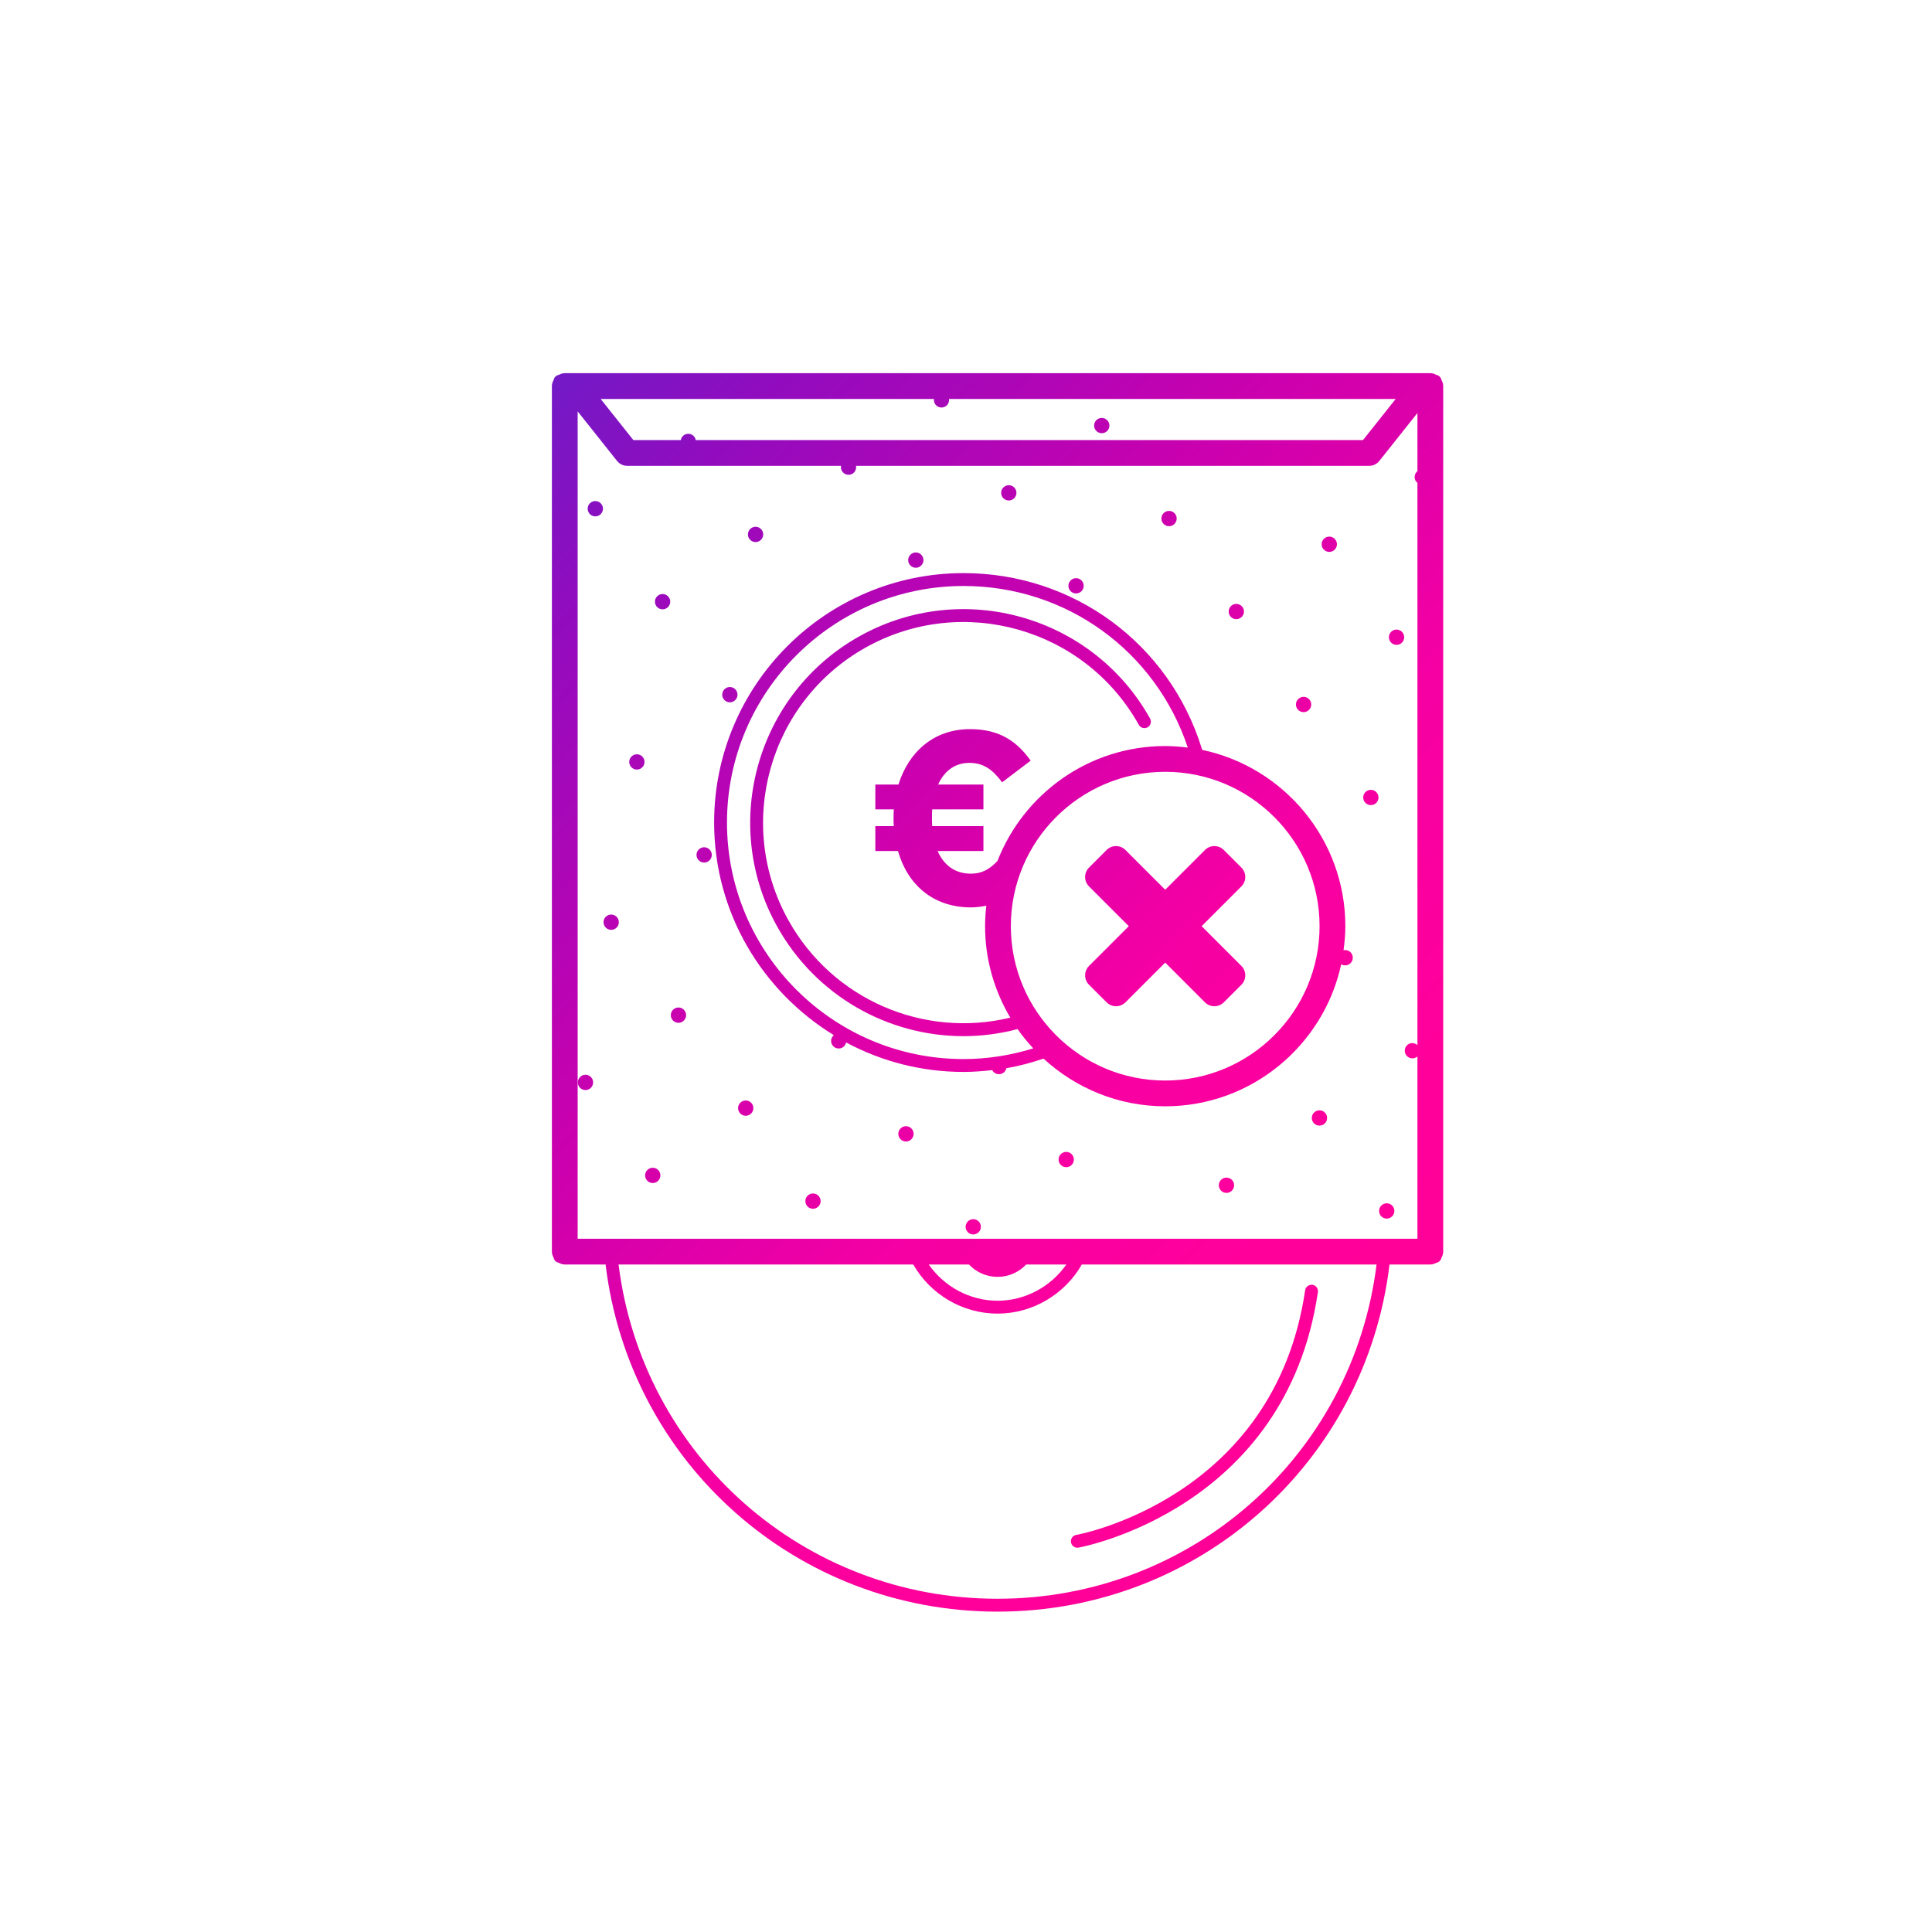 <?xml version="1.0" encoding="UTF-8"?>
<svg xmlns="http://www.w3.org/2000/svg" xmlns:xlink="http://www.w3.org/1999/xlink" id="Ebene_1" viewBox="0 0 150 150">
  <defs>
    <linearGradient id="Unbenannter_Verlauf_201" x1="-6.602" y1="19.064" x2="132.488" y2="146.329" gradientUnits="userSpaceOnUse">
      <stop offset="0" stop-color="#003ce2"></stop>
      <stop offset=".136" stop-color="#492cd1"></stop>
      <stop offset=".302" stop-color="#920cbe"></stop>
      <stop offset=".452" stop-color="#cc00ae"></stop>
      <stop offset=".582" stop-color="#f600a3"></stop>
      <stop offset=".686" stop-color="#ff009b"></stop>
      <stop offset=".751" stop-color="#ff0098"></stop>
      <stop offset="1" stop-color="#d90035"></stop>
    </linearGradient>
    <linearGradient id="Unbenannter_Verlauf_201-2" x1="7.85" y1="3.269" x2="146.94" y2="130.534" xlink:href="#Unbenannter_Verlauf_201"></linearGradient>
    <linearGradient id="Unbenannter_Verlauf_201-3" x1="11.313" y1="-.516" x2="150.403" y2="126.749" xlink:href="#Unbenannter_Verlauf_201"></linearGradient>
    <linearGradient id="Unbenannter_Verlauf_201-4" x1="8.139" y1="2.953" x2="147.229" y2="130.218" xlink:href="#Unbenannter_Verlauf_201"></linearGradient>
    <linearGradient id="Unbenannter_Verlauf_201-5" x1="9.354" y1="1.625" x2="148.444" y2="128.89" xlink:href="#Unbenannter_Verlauf_201"></linearGradient>
    <linearGradient id="Unbenannter_Verlauf_201-6" x1="3.463" y1="8.063" x2="142.553" y2="135.328" xlink:href="#Unbenannter_Verlauf_201"></linearGradient>
    <linearGradient id="Unbenannter_Verlauf_201-7" x1="8.1" y1="2.996" x2="147.191" y2="130.261" xlink:href="#Unbenannter_Verlauf_201"></linearGradient>
    <linearGradient id="Unbenannter_Verlauf_201-8" x1="-1.213" y1="13.174" x2="137.878" y2="140.439" xlink:href="#Unbenannter_Verlauf_201"></linearGradient>
    <linearGradient id="Unbenannter_Verlauf_201-9" x1="-7.103" y1="19.612" x2="131.987" y2="146.877" xlink:href="#Unbenannter_Verlauf_201"></linearGradient>
    <linearGradient id="Unbenannter_Verlauf_201-10" x1="23.565" y1="-13.907" x2="162.656" y2="113.358" xlink:href="#Unbenannter_Verlauf_201"></linearGradient>
    <linearGradient id="Unbenannter_Verlauf_201-11" x1="-5.888" y1="18.284" x2="133.202" y2="145.549" xlink:href="#Unbenannter_Verlauf_201"></linearGradient>
    <linearGradient id="Unbenannter_Verlauf_201-12" x1="-11.779" y1="24.722" x2="127.311" y2="151.987" xlink:href="#Unbenannter_Verlauf_201"></linearGradient>
    <linearGradient id="Unbenannter_Verlauf_201-13" x1="30.671" y1="-21.673" x2="169.761" y2="105.592" xlink:href="#Unbenannter_Verlauf_201"></linearGradient>
    <linearGradient id="Unbenannter_Verlauf_201-14" x1="24.78" y1="-15.235" x2="163.871" y2="112.03" xlink:href="#Unbenannter_Verlauf_201"></linearGradient>
    <linearGradient id="Unbenannter_Verlauf_201-15" x1="-10.564" y1="23.394" x2="128.526" y2="150.659" xlink:href="#Unbenannter_Verlauf_201"></linearGradient>
    <linearGradient id="Unbenannter_Verlauf_201-16" x1="-16.455" y1="29.832" x2="122.636" y2="157.097" xlink:href="#Unbenannter_Verlauf_201"></linearGradient>
    <linearGradient id="Unbenannter_Verlauf_201-17" x1="31.886" y1="-23.001" x2="170.976" y2="104.264" xlink:href="#Unbenannter_Verlauf_201"></linearGradient>
    <linearGradient id="Unbenannter_Verlauf_201-18" x1="25.995" y1="-16.562" x2="165.086" y2="110.702" xlink:href="#Unbenannter_Verlauf_201"></linearGradient>
    <linearGradient id="Unbenannter_Verlauf_201-19" x1="-9.349" y1="22.066" x2="129.741" y2="149.331" xlink:href="#Unbenannter_Verlauf_201"></linearGradient>
    <linearGradient id="Unbenannter_Verlauf_201-20" x1="-15.24" y1="28.504" x2="123.851" y2="155.769" xlink:href="#Unbenannter_Verlauf_201"></linearGradient>
    <linearGradient id="Unbenannter_Verlauf_201-21" x1="27.21" y1="-17.89" x2="166.301" y2="109.375" xlink:href="#Unbenannter_Verlauf_201"></linearGradient>
    <linearGradient id="Unbenannter_Verlauf_201-22" x1="21.32" y1="-11.452" x2="160.41" y2="115.813" xlink:href="#Unbenannter_Verlauf_201"></linearGradient>
    <linearGradient id="Unbenannter_Verlauf_201-23" x1="-2.243" y1="14.3" x2="136.847" y2="141.565" xlink:href="#Unbenannter_Verlauf_201"></linearGradient>
    <linearGradient id="Unbenannter_Verlauf_201-24" x1="-8.134" y1="20.738" x2="130.956" y2="148.003" xlink:href="#Unbenannter_Verlauf_201"></linearGradient>
    <linearGradient id="Unbenannter_Verlauf_201-25" x1="28.425" y1="-19.218" x2="167.516" y2="108.047" xlink:href="#Unbenannter_Verlauf_201"></linearGradient>
    <linearGradient id="Unbenannter_Verlauf_201-26" x1="22.535" y1="-12.78" x2="161.625" y2="114.485" xlink:href="#Unbenannter_Verlauf_201"></linearGradient>
    <linearGradient id="Unbenannter_Verlauf_201-27" x1="16.644" y1="-6.342" x2="155.734" y2="120.923" xlink:href="#Unbenannter_Verlauf_201"></linearGradient>
    <linearGradient id="Unbenannter_Verlauf_201-28" x1="4.862" y1="6.534" x2="143.953" y2="133.799" xlink:href="#Unbenannter_Verlauf_201"></linearGradient>
    <linearGradient id="Unbenannter_Verlauf_201-29" x1="-1.028" y1="12.972" x2="138.062" y2="140.237" xlink:href="#Unbenannter_Verlauf_201"></linearGradient>
    <linearGradient id="Unbenannter_Verlauf_201-30" x1="11.968" y1="-1.232" x2="151.059" y2="126.033" xlink:href="#Unbenannter_Verlauf_201"></linearGradient>
    <linearGradient id="Unbenannter_Verlauf_201-31" x1="6.077" y1="5.206" x2="145.168" y2="132.471" xlink:href="#Unbenannter_Verlauf_201"></linearGradient>
    <linearGradient id="Unbenannter_Verlauf_201-32" x1="7.293" y1="3.878" x2="146.383" y2="131.143" xlink:href="#Unbenannter_Verlauf_201"></linearGradient>
  </defs>
  <path d="M83.56,119.171c-.272,.047-.455,.306-.408,.577,.041,.244,.253,.416,.491,.416,.028,0,.057-.002,.085-.007,.161-.027,16.11-2.94,18.593-19.839,.04-.272-.149-.526-.423-.567-.266-.028-.526,.149-.567,.423-2.374,16.166-17.617,18.971-17.771,18.997Z" style="fill:url(#Unbenannter_Verlauf_201);"></path>
  <path d="M112.05,29.973c0-.175-.057-.331-.136-.474-.038-.2-.19-.352-.39-.39-.143-.079-.299-.136-.474-.136H43.849c-.175,0-.331,.057-.474,.136-.2,.038-.352,.19-.39,.39-.079,.143-.136,.299-.136,.474V97.175c0,.175,.057,.331,.136,.474,.039,.199,.189,.35,.388,.389,.143,.08,.3,.137,.476,.137h3.169c1.853,15.404,14.832,26.952,30.432,26.952,15.601,0,28.579-11.548,30.432-26.952h3.169c.176,0,.333-.057,.476-.137,.199-.039,.349-.19,.388-.388,.079-.143,.136-.299,.136-.475V29.973Zm-39.537,1c-.018,.144,.013,.294,.105,.421,.192,.266,.564,.325,.829,.133,.181-.131,.258-.346,.233-.553h34.682l-2.538,3.193H54.018c-.015-.085-.045-.167-.099-.242-.192-.266-.564-.325-.829-.133-.129,.093-.207,.229-.234,.375h-3.683l-2.538-3.193h25.877Zm37.537,50.17c-.204-.182-.507-.215-.738-.048-.266,.192-.325,.564-.133,.829,.192,.266,.564,.325,.829,.133,.017-.012,.026-.031,.041-.045v14.163H44.849V31.939l3.06,3.85c.19,.239,.479,.378,.783,.378h16.605c-.027,.153,.004,.315,.102,.45,.192,.266,.564,.325,.829,.133,.19-.138,.269-.367,.232-.583h39.846c.305,0,.593-.139,.783-.378l2.96-3.724v4.515c-.239,.198-.291,.546-.107,.801,.03,.041,.07,.068,.107,.099v43.664Zm-34.822,17.032c.56,.589,1.344,.96,2.222,.96s1.662-.371,2.222-.96h3.119c-1.204,1.72-3.191,2.813-5.341,2.813-2.156,0-4.14-1.092-5.343-2.813h3.122Zm2.222,25.952c-15.05,0-27.579-11.111-29.425-25.952h22.882c1.321,2.32,3.822,3.813,6.543,3.813,2.714,0,5.22-1.496,6.542-3.813h22.883c-1.845,14.842-14.374,25.952-29.425,25.952Z" style="fill:url(#Unbenannter_Verlauf_201-2);"></path>
  <path d="M96.38,67.357l-1.364-1.364c-.404-.404-1.06-.404-1.464,0l-3.086,3.086-3.086-3.086c-.404-.404-1.06-.404-1.464,0l-1.364,1.364c-.404,.404-.404,1.06,0,1.464l3.086,3.086-3.086,3.086c-.404,.404-.404,1.06,0,1.464l1.364,1.364c.404,.404,1.06,.404,1.464-0l3.086-3.086,3.086,3.086c.404,.404,1.06,.404,1.464,0l1.364-1.364c.404-.404,.404-1.06,0-1.464l-3.086-3.086,3.086-3.086c.404-.404,.404-1.06,0-1.464Z" style="fill:url(#Unbenannter_Verlauf_201-3);"></path>
  <path d="M107.317,93.536c-.266,.192-.325,.564-.133,.829,.192,.266,.564,.325,.829,.133,.266-.192,.325-.564,.133-.829-.192-.266-.564-.325-.829-.133Z" style="fill:url(#Unbenannter_Verlauf_201-4);"></path>
  <path d="M102.094,86.318c-.266,.192-.325,.564-.133,.829s.564,.325,.829,.133c.266-.192,.325-.564,.133-.829-.192-.266-.564-.325-.829-.133Z" style="fill:url(#Unbenannter_Verlauf_201-5);"></path>
  <path d="M94.875,91.541c-.266,.192-.325,.564-.133,.83,.192,.266,.564,.325,.829,.133,.266-.192,.325-.564,.133-.829-.192-.266-.564-.325-.829-.133Z" style="fill:url(#Unbenannter_Verlauf_201-6);"></path>
  <path d="M104.312,73.778c.083-.614,.14-1.235,.14-1.87,0-6.728-4.776-12.359-11.115-13.687-.012-.04-.023-.08-.035-.119-2.53-8.139-9.963-13.606-18.493-13.606-10.678,0-19.365,8.688-19.365,19.365,0,6.985,3.731,13.1,9.292,16.506-.231,.199-.282,.541-.1,.793,.192,.266,.564,.325,.829,.133,.124-.089,.198-.219,.227-.357,2.719,1.457,5.822,2.289,9.116,2.289,.752,0,1.496-.058,2.235-.143,.013,.024,.017,.051,.034,.074,.192,.266,.564,.325,.829,.133,.122-.088,.194-.215,.225-.351,.981-.17,1.943-.427,2.888-.748,2.492,2.291,5.803,3.703,9.447,3.703,6.696,0,12.302-4.732,13.664-11.027,.198,.119,.456,.117,.655-.027,.266-.192,.325-.564,.133-.83-.143-.197-.383-.279-.606-.231Zm-47.869-9.917c0-10.127,8.238-18.365,18.365-18.365,7.963,0,14.907,5.03,17.413,12.549-.576-.073-1.159-.122-1.755-.122-5.925,0-10.989,3.709-13.023,8.923-.615,.643-1.194,.986-2.065,.986-1.204,0-2.084-.631-2.58-1.759h3.555v-1.931h-3.976c-.019-.191-.019-.421-.019-.631,0-.229,0-.458,.019-.669h3.976v-1.931h-3.517c.478-1.051,1.3-1.682,2.427-1.682,1.109,0,1.816,.535,2.542,1.51l2.217-1.682c-1.013-1.415-2.332-2.447-4.702-2.447-2.829,0-4.779,1.777-5.562,4.301h-1.797v1.931h1.434c-.019,.229-.019,.478-.019,.707,0,.21,0,.402,.019,.593h-1.434v1.931h1.759c.745,2.619,2.733,4.377,5.658,4.377,.435,0,.826-.055,1.2-.133-.06,.523-.097,1.052-.097,1.591,0,2.594,.723,5.018,1.959,7.102-6.726,1.622-13.789-1.399-17.224-7.554-4.185-7.5-1.487-17.006,6.013-21.191,7.499-4.186,17.005-1.488,21.189,6.012,.136,.241,.44,.326,.681,.192,.24-.135,.327-.439,.192-.681-4.453-7.979-14.569-10.851-22.55-6.396-7.981,4.453-10.853,14.57-6.398,22.551,2.999,5.374,8.595,8.505,14.461,8.505,1.396,0,2.806-.182,4.201-.549,.37,.529,.78,1.026,1.217,1.498-1.748,.539-3.561,.829-5.414,.829-10.127,0-18.365-8.238-18.365-18.364Zm34.023,20.032c-6.608,0-11.985-5.377-11.985-11.985s5.377-11.985,11.985-11.985,11.985,5.377,11.985,11.985-5.377,11.985-11.985,11.985Z" style="fill:url(#Unbenannter_Verlauf_201-7);"></path>
  <path d="M82.433,89.545c-.266,.192-.325,.564-.133,.83,.192,.266,.564,.325,.829,.133,.266-.192,.325-.564,.133-.829-.192-.266-.564-.325-.829-.133Z" style="fill:url(#Unbenannter_Verlauf_201-8);"></path>
  <path d="M75.215,94.768c-.266,.192-.325,.564-.133,.829,.192,.266,.564,.325,.829,.133,.266-.192,.325-.564,.133-.829-.192-.266-.564-.325-.829-.133Z" style="fill:url(#Unbenannter_Verlauf_201-9);"></path>
  <path d="M106.085,61.434c-.266,.192-.325,.564-.133,.83,.192,.266,.564,.325,.829,.133,.266-.192,.325-.564,.133-.829-.192-.266-.564-.325-.829-.133Z" style="fill:url(#Unbenannter_Verlauf_201-10);"></path>
  <path d="M69.991,87.55c-.266,.192-.325,.564-.133,.83,.192,.266,.564,.325,.829,.133,.266-.192,.325-.564,.133-.83-.192-.266-.564-.325-.829-.133Z" style="fill:url(#Unbenannter_Verlauf_201-11);"></path>
  <path d="M62.773,92.773c-.266,.192-.325,.564-.133,.829,.192,.266,.564,.325,.829,.133,.266-.192,.325-.564,.133-.829-.192-.266-.564-.325-.829-.133Z" style="fill:url(#Unbenannter_Verlauf_201-12);"></path>
  <path d="M108.08,48.993c-.266,.192-.325,.564-.133,.829,.192,.266,.564,.325,.829,.133,.266-.192,.325-.564,.133-.829-.192-.266-.564-.325-.829-.133Z" style="fill:url(#Unbenannter_Verlauf_201-13);"></path>
  <path d="M101.558,55.178c.266-.192,.325-.564,.133-.829-.192-.266-.564-.325-.829-.133-.266,.192-.325,.564-.133,.829,.192,.266,.564,.325,.829,.133Z" style="fill:url(#Unbenannter_Verlauf_201-14);"></path>
  <path d="M57.55,85.554c-.266,.192-.325,.564-.133,.829,.192,.266,.564,.325,.829,.133,.266-.192,.325-.564,.133-.83-.192-.266-.564-.325-.829-.133Z" style="fill:url(#Unbenannter_Verlauf_201-15);"></path>
  <path d="M50.331,90.777c-.266,.192-.325,.564-.133,.829s.564,.325,.829,.133c.266-.192,.325-.564,.133-.829-.192-.266-.564-.325-.829-.133Z" style="fill:url(#Unbenannter_Verlauf_201-16);"></path>
  <path d="M103.554,42.737c.266-.192,.325-.564,.133-.829-.192-.266-.564-.325-.829-.133-.266,.192-.325,.564-.133,.829,.192,.266,.564,.325,.829,.133Z" style="fill:url(#Unbenannter_Verlauf_201-17);"></path>
  <path d="M96.335,47.96c.266-.192,.325-.564,.133-.829s-.564-.325-.829-.133c-.266,.192-.325,.564-.133,.829,.192,.266,.564,.325,.829,.133Z" style="fill:url(#Unbenannter_Verlauf_201-18);"></path>
  <path d="M52.327,78.335c-.266,.192-.325,.564-.133,.829,.192,.266,.564,.325,.829,.133,.266-.192,.325-.564,.133-.829-.192-.266-.564-.325-.829-.133Z" style="fill:url(#Unbenannter_Verlauf_201-19);"></path>
  <path d="M45.108,83.558c-.266,.192-.325,.564-.133,.829,.192,.266,.564,.325,.829,.133,.266-.192,.325-.564,.133-.83-.192-.266-.564-.325-.829-.133Z" style="fill:url(#Unbenannter_Verlauf_201-20);"></path>
  <path d="M91.112,40.741c.266-.192,.325-.564,.133-.829-.192-.266-.564-.325-.829-.133s-.325,.564-.133,.829c.192,.266,.564,.325,.829,.133Z" style="fill:url(#Unbenannter_Verlauf_201-21);"></path>
  <path d="M83.893,45.964c.266-.192,.325-.564,.133-.829-.192-.266-.564-.325-.829-.133-.266,.192-.325,.564-.133,.829s.564,.325,.829,.133Z" style="fill:url(#Unbenannter_Verlauf_201-22);"></path>
  <path d="M54.322,65.894c-.266,.192-.325,.563-.133,.829s.564,.325,.829,.133c.266-.192,.325-.564,.133-.829s-.564-.325-.829-.133Z" style="fill:url(#Unbenannter_Verlauf_201-23);"></path>
  <path d="M47.104,71.117c-.266,.192-.325,.564-.133,.83,.192,.266,.564,.325,.829,.133,.266-.192,.325-.564,.133-.829-.192-.266-.564-.325-.829-.133Z" style="fill:url(#Unbenannter_Verlauf_201-24);"></path>
  <path d="M85.889,33.522c.266-.192,.325-.564,.133-.829-.192-.266-.564-.325-.829-.133-.266,.192-.325,.564-.133,.829,.192,.266,.564,.325,.829,.133Z" style="fill:url(#Unbenannter_Verlauf_201-25);"></path>
  <path d="M78.67,38.745c.266-.192,.325-.564,.133-.829s-.564-.325-.829-.133c-.266,.192-.325,.564-.133,.829,.192,.266,.564,.325,.829,.133Z" style="fill:url(#Unbenannter_Verlauf_201-26);"></path>
  <path d="M71.452,43.968c.266-.192,.325-.564,.133-.829-.192-.266-.564-.325-.829-.133-.266,.192-.325,.564-.133,.829s.564,.325,.829,.133Z" style="fill:url(#Unbenannter_Verlauf_201-27);"></path>
  <path d="M57.014,54.415c.266-.192,.325-.564,.133-.829s-.564-.325-.829-.133c-.266,.192-.325,.564-.133,.829,.192,.266,.564,.325,.829,.133Z" style="fill:url(#Unbenannter_Verlauf_201-28);"></path>
  <path d="M49.099,58.675c-.266,.192-.325,.564-.133,.829,.192,.266,.564,.325,.829,.133,.266-.192,.325-.564,.133-.829-.192-.266-.564-.325-.829-.133Z" style="fill:url(#Unbenannter_Verlauf_201-29);"></path>
  <path d="M59.01,41.973c.266-.192,.325-.564,.133-.829-.192-.266-.564-.325-.829-.133-.266,.192-.325,.564-.133,.83,.192,.266,.564,.325,.829,.133Z" style="fill:url(#Unbenannter_Verlauf_201-30);"></path>
  <path d="M51.095,46.233c-.266,.192-.325,.564-.133,.829,.192,.266,.564,.325,.829,.133,.266-.192,.325-.564,.133-.829-.192-.266-.564-.325-.829-.133Z" style="fill:url(#Unbenannter_Verlauf_201-31);"></path>
  <path d="M45.872,39.015c-.266,.192-.325,.564-.133,.83,.192,.266,.564,.325,.829,.133,.266-.192,.325-.564,.133-.83-.192-.266-.564-.325-.829-.133Z" style="fill:url(#Unbenannter_Verlauf_201-32);"></path>
</svg>
